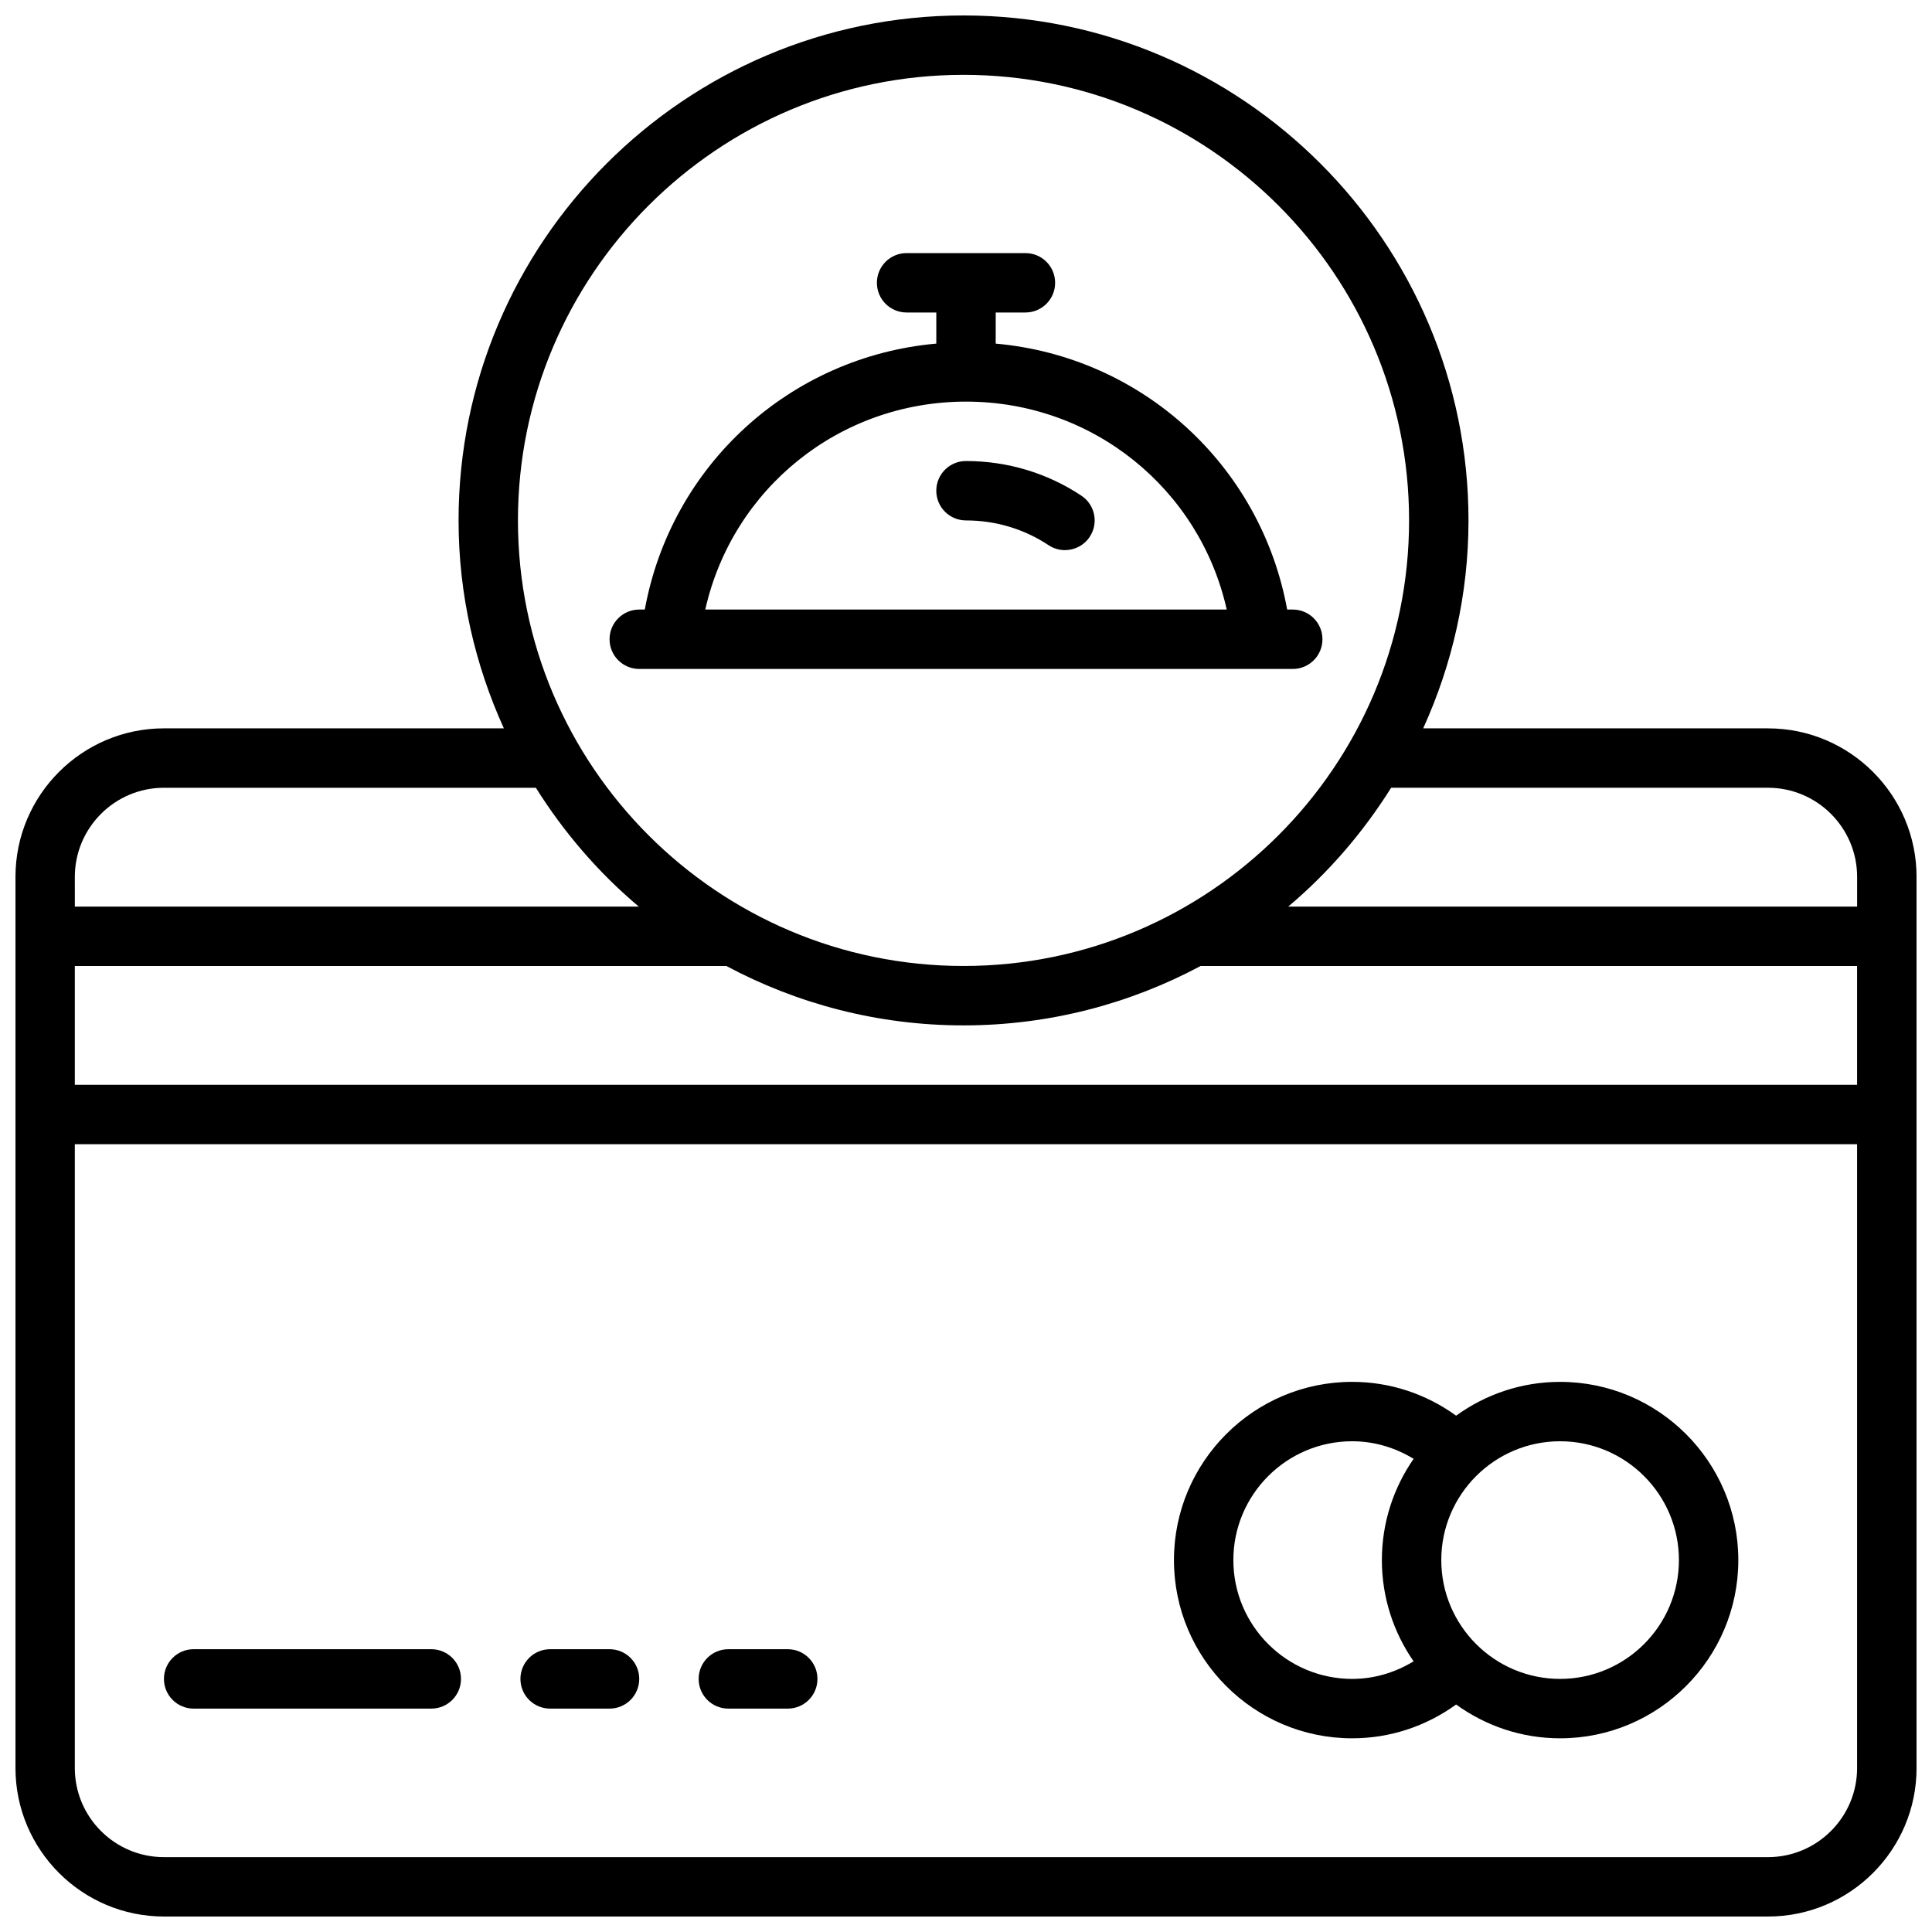 <?xml version="1.0" encoding="UTF-8"?>
<!-- The Best Svg Icon site in the world: iconSvg.co, Visit us! https://iconsvg.co -->
<svg width="800px" height="800px" version="1.1" viewBox="144 144 512 512" xmlns="http://www.w3.org/2000/svg">
 <defs>
  <clipPath id="a">
   <path d="m148.09 148.09h503.81v503.81h-503.81z"/>
  </clipPath>
 </defs>
 <path d="m502.34 604.67c10.004 0 19.547-3.172 27.543-8.957 7.762 5.609 17.262 8.957 27.559 8.957 26.047 0 47.23-21.184 47.23-47.23s-21.184-47.23-47.23-47.23c-10.297 0-19.797 3.344-27.559 8.957-7.996-5.789-17.539-8.961-27.543-8.961-26.047 0-47.23 21.184-47.23 47.23-0.004 26.051 21.18 47.234 47.23 47.234zm86.59-47.234c0 17.367-14.121 31.488-31.488 31.488s-31.488-14.121-31.488-31.488 14.121-31.488 31.488-31.488 31.488 14.125 31.488 31.488zm-86.59-31.488c5.824 0 11.398 1.676 16.281 4.66-5.293 7.629-8.41 16.863-8.41 26.828s3.117 19.199 8.406 26.828c-4.879 2.984-10.453 4.66-16.277 4.66-17.367 0-31.488-14.121-31.488-31.488 0-17.363 14.121-31.488 31.488-31.488z"/>
 <path d="m195.32 596.8h62.977c4.352 0 7.871-3.519 7.871-7.871 0-4.352-3.519-7.871-7.871-7.871l-62.977-0.004c-4.352 0-7.871 3.519-7.871 7.871 0 4.356 3.519 7.875 7.871 7.875z"/>
 <path d="m289.79 596.8h15.742c4.352 0 7.871-3.519 7.871-7.871 0-4.352-3.519-7.871-7.871-7.871h-15.742c-4.352 0-7.871 3.519-7.871 7.871 0 4.352 3.519 7.871 7.871 7.871z"/>
 <path d="m337.02 596.8h15.742c4.352 0 7.871-3.519 7.871-7.871 0-4.352-3.519-7.871-7.871-7.871h-15.742c-4.352 0-7.871 3.519-7.871 7.871-0.004 4.352 3.516 7.871 7.871 7.871z"/>
 <path d="m478.32 321.28h8.273c4.352 0 7.871-3.519 7.871-7.871s-3.519-7.871-7.871-7.871h-1.48c-6.984-38.281-38.504-67.023-77.242-70.477l0.004-8.246h7.871c4.352 0 7.871-3.519 7.871-7.871 0-4.352-3.519-7.871-7.871-7.871h-31.488c-4.352 0-7.871 3.519-7.871 7.871 0 4.352 3.519 7.871 7.871 7.871h7.871v8.242c-38.746 3.457-70.266 32.195-77.25 70.477l-1.469 0.004c-4.352 0-7.871 3.519-7.871 7.871s3.519 7.871 7.871 7.871zm-78.316-70.848c33.605 0 61.922 23.145 69.094 55.105h-138.19c7.172-31.961 35.48-55.105 69.094-55.105z"/>
 <path d="m430.58 275.36c-9.062-6.012-19.625-9.184-30.582-9.184-4.352 0-7.871 3.519-7.871 7.871s3.519 7.871 7.871 7.871c7.848 0 15.414 2.266 21.875 6.559 1.34 0.887 2.856 1.312 4.344 1.312 2.551 0 5.055-1.234 6.566-3.519 2.41-3.621 1.418-8.508-2.203-10.91z"/>
 <g clip-path="url(#a)">
  <path d="m612.54 337.02h-91.379c7.644-16.832 12.004-35.449 12.004-55.105 0-73.793-60.031-133.82-133.82-133.82s-133.82 60.031-133.82 133.82c0 19.656 4.367 38.273 12.004 55.105h-90.07c-21.703 0-39.359 17.656-39.359 39.359v236.16c0 21.703 17.656 39.359 39.359 39.359h425.09c21.703 0 39.359-17.656 39.359-39.359v-236.15c0-21.707-17.656-39.363-39.359-39.363zm-448.71 62.977h172.66c18.758 10.02 40.141 15.742 62.844 15.742 22.711 0 44.09-5.723 62.844-15.742h173.97v31.488h-472.32zm448.71-47.234c13.02 0 23.617 10.598 23.617 23.617v7.871h-150.76c10.66-8.98 19.836-19.633 27.27-31.488zm-213.2-188.93c65.109 0 118.08 52.973 118.08 118.08s-52.973 118.08-118.08 118.08c-65.117 0-118.08-52.973-118.08-118.08 0.004-65.109 52.965-118.08 118.08-118.08zm-235.51 212.55c0-13.02 10.598-23.617 23.617-23.617h98.566c7.43 11.855 16.602 22.508 27.27 31.488h-149.45zm472.32 236.16c0 13.02-10.598 23.617-23.617 23.617h-425.09c-13.02 0-23.617-10.598-23.617-23.617v-165.31h472.32z"/>
 </g>
</svg>